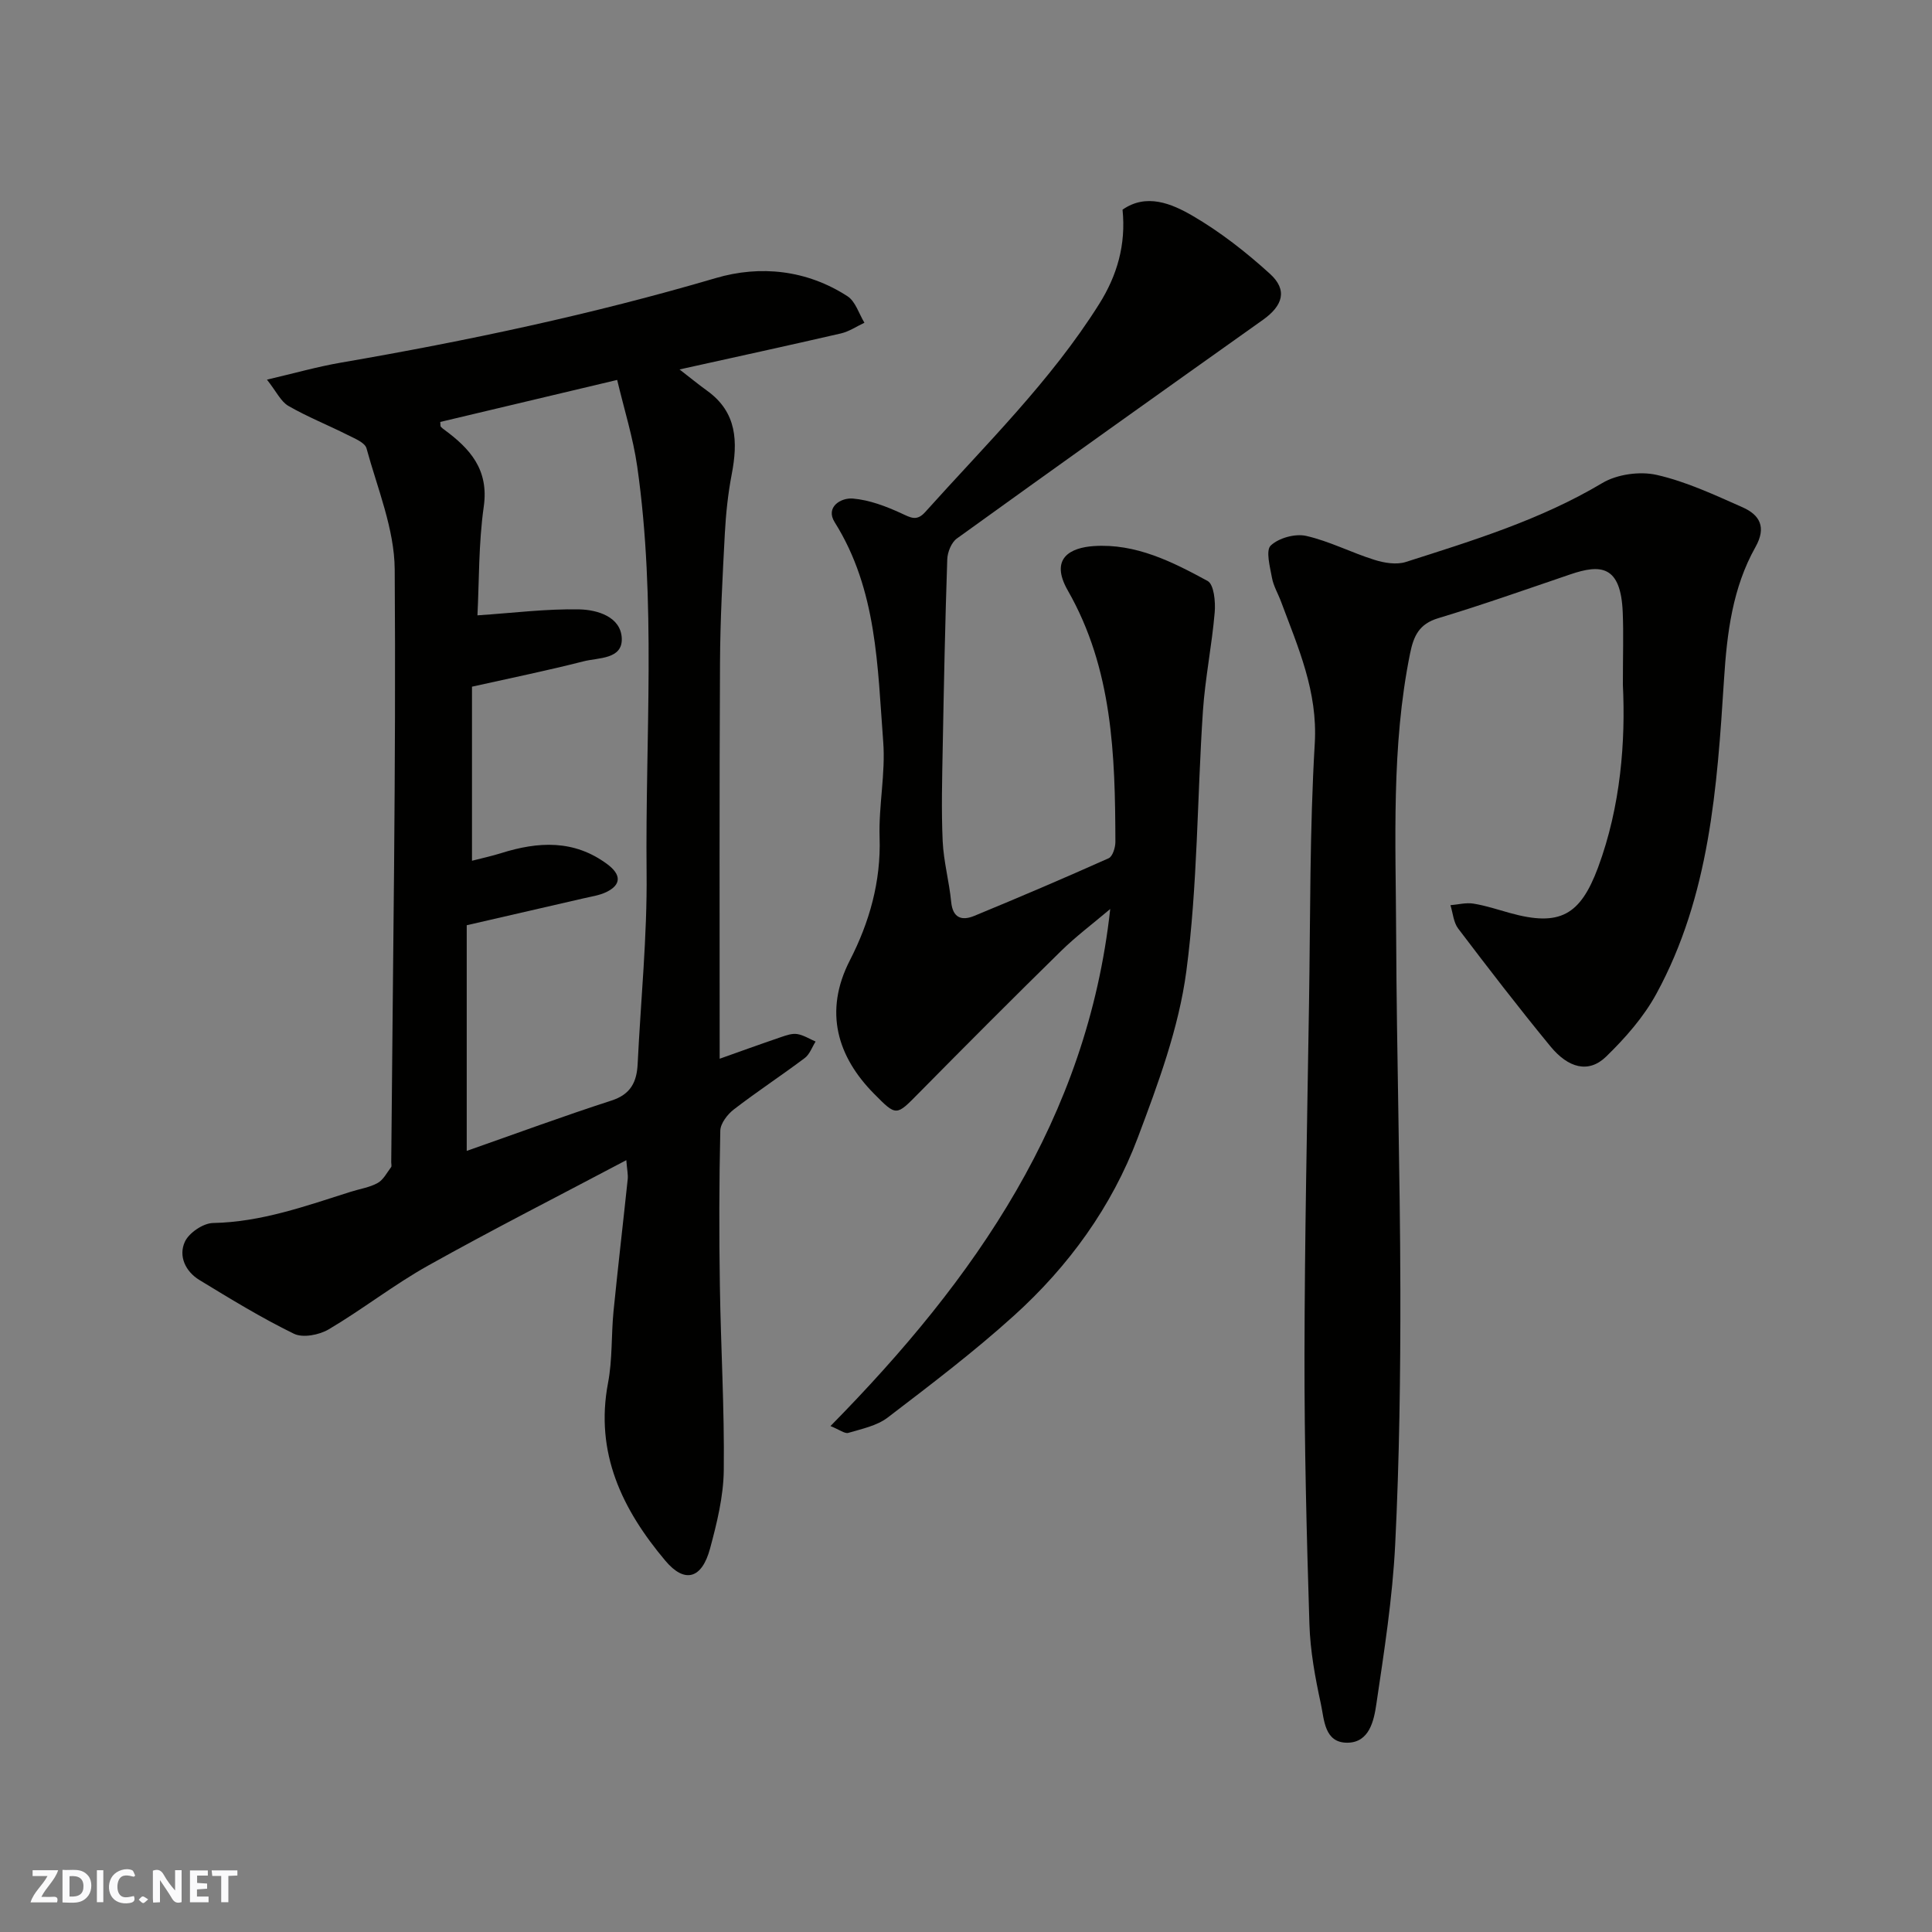 <svg enable-background="new 0 0 400 400" viewBox="0 0 400 400" xmlns="http://www.w3.org/2000/svg"><rect x="0" y="0" width="400" height="400" fill="#808080" stroke="none"/><g fill="#fafafb"><path d="m37.59 393.81c-.92.31-1.52.05-2-.78-.7-1.2-1.52-2.34-2.47-3.78v4.59c-.55.03-.95.05-1.41.07-.03-.37-.06-.64-.06-.91 0-1.91 0-3.81 0-5.7 1.13-.41 1.77-.03 2.29.91.62 1.11 1.38 2.14 2.31 3.19v-4.2h1.35v6.61z"/><path d="m12.94 393.88v-6.75c1.9.19 3.93-.54 5.37 1.29.8 1.01.78 2.88.03 3.97-1.37 1.97-3.4 1.51-5.4 1.49m1.45-1.22c2.04.12 2.92-.58 2.89-2.21-.03-1.51-.98-2.19-2.89-2z"/><path d="m11.81 393.87h-5.49c.68-2.18 2.47-3.48 3.51-5.45h-3.08v-1.21h5.29c-.71 2.13-2.44 3.48-3.47 5.51.86 0 1.63.04 2.39-.01.79-.05 1.14.21.85 1.16"/><path d="m39.33 393.86v-6.61h3.7v1.07h-2.22v1.52c.68.04 1.34.09 2.07.13v1.07c-.72.05-1.38.09-2.1.14v1.48h2.4v1.19h-3.85z"/><path d="m27.71 388.56c-1.15-.3-2.46-.61-3.1.64-.37.73-.41 1.93-.06 2.67.63 1.35 1.99.93 3.17.68.35.94-.01 1.32-.93 1.46-1.62.25-3.05-.27-3.76-1.48-.73-1.24-.6-3.03.31-4.17.88-1.11 2.71-1.7 4-1.16.32.13.44.74.65 1.12-.1.08-.19.16-.28.24"/><path d="m49.15 387.24v1.07c-.59.02-1.17.05-1.87.08v5.44h-1.48v-5.44h-1.85c-.05-.4-.08-.73-.13-1.15z"/><path d="m20.06 387.21h1.33v6.62h-1.33z"/><path d="m30.68 393.25c-.49.38-.8.79-1.05.76-.32-.05-.6-.45-.9-.7.26-.24.51-.64.8-.67.29-.04.62.3 1.15.61"/></g><path d="m149 219.2c3.85-1.37 8.28-2.97 12.73-4.49 1.06-.36 2.27-.79 3.32-.62 1.32.21 2.54 1.01 3.81 1.55-.73 1.16-1.22 2.64-2.24 3.41-4.83 3.63-9.89 6.95-14.68 10.64-1.32 1.02-2.77 2.89-2.81 4.4-.24 10.66-.26 21.33-.09 31.99.19 12.77.96 25.54.81 38.3-.06 5.44-1.42 10.96-2.85 16.26-1.7 6.27-5.25 7.24-9.24 2.5-8.91-10.59-14.64-22.3-11.87-36.84.92-4.82.65-9.86 1.13-14.78.91-9.13 1.98-18.25 2.94-27.37.1-.94-.13-1.92-.29-3.95-14.06 7.44-27.7 14.37-41.04 21.83-7.1 3.97-13.57 9.06-20.58 13.2-1.96 1.16-5.34 1.81-7.19.91-6.73-3.28-13.15-7.22-19.56-11.12-2.9-1.76-4.4-4.96-3.02-7.94.86-1.85 3.79-3.83 5.82-3.87 10.02-.19 19.22-3.53 28.56-6.48 1.86-.59 3.87-.88 5.54-1.81 1.17-.65 1.9-2.12 2.77-3.27.16-.21.03-.65.03-.98.33-40.93 1.01-81.86.72-122.78-.06-8.38-3.58-16.77-5.84-25.07-.33-1.2-2.47-2.04-3.91-2.77-4.07-2.05-8.32-3.74-12.26-6.01-1.56-.9-2.47-2.94-4.44-5.44 5.64-1.31 10.43-2.68 15.31-3.52 26.17-4.51 52.1-10 77.62-17.51 9.22-2.71 18.85-1.69 27.27 3.77 1.65 1.07 2.36 3.61 3.5 5.48-1.61.75-3.15 1.81-4.85 2.21-11.06 2.55-22.16 4.96-33.43 7.46 1.93 1.49 3.79 3.02 5.74 4.43 6.2 4.47 6.35 10.58 5.06 17.3-.77 4.02-1.2 8.13-1.42 12.21-.47 8.93-.96 17.86-1 26.8-.15 27.23-.07 54.49-.07 81.97zm-50.15-91.8c7.4-.49 14.28-1.38 21.14-1.23 3.69.08 8.53 1.53 8.74 5.95.21 4.43-4.84 4.01-7.91 4.8-7.52 1.92-15.13 3.47-23.1 5.25v36.04c2.04-.53 4.07-.96 6.04-1.58 7.67-2.41 15.08-2.83 21.97 2.29 2.91 2.16 2.94 4.26-.21 5.78-1.44.69-3.11.92-4.69 1.29-7.88 1.83-15.76 3.63-24.2 5.57v46.72c10.06-3.53 19.96-7.18 29.99-10.43 3.98-1.29 5.22-3.86 5.4-7.58.64-13.2 1.99-26.41 1.85-39.61-.29-28.03 2.05-56.15-1.94-84.08-.86-5.99-2.71-11.83-4.15-17.92-12.84 3.05-24.77 5.88-36.63 8.7.06.67.02.88.11.98.2.23.44.42.69.6 5.37 3.94 9.29 8.28 8.21 15.93-1.09 7.67-.95 15.5-1.31 22.53z" fill="#010100"/><path d="m336 141.79c0-6.32.15-10.66-.03-14.99-.39-9.78-4.56-10.03-10.86-7.88-9.09 3.09-18.15 6.3-27.34 9.07-3.96 1.19-5.09 3.67-5.83 7.31-3.92 19.32-2.96 38.88-2.88 58.37.1 24.43.82 48.86.87 73.29.03 17.6-.2 35.21-1.07 52.79-.55 11.08-2.28 22.13-3.91 33.12-.5 3.37-1.44 7.88-5.94 7.94-4.84.06-4.83-4.78-5.54-8.05-1.18-5.42-2.2-10.97-2.37-16.5-.58-18.59-1.05-37.19-1.02-55.79.04-24.26.56-48.53.94-72.79.28-17.93.13-35.89 1.19-53.78.63-10.74-3.44-19.83-6.97-29.3-.62-1.68-1.59-3.28-1.9-5.01-.41-2.25-1.32-5.64-.24-6.65 1.66-1.57 5.05-2.5 7.32-1.99 4.84 1.1 9.37 3.47 14.14 4.96 2.03.64 4.56 1.06 6.5.44 13.93-4.45 27.91-8.73 40.66-16.33 3.08-1.84 7.8-2.49 11.31-1.69 6.11 1.39 11.96 4.14 17.75 6.7 3.57 1.58 4.98 4.12 2.67 8.23-4.75 8.45-5.9 17.81-6.51 27.39-1.43 22.38-2.96 44.85-14.01 65.11-2.62 4.81-6.44 9.15-10.4 13-3.65 3.54-7.85 2.35-11.53-2.12-6.55-7.97-12.85-16.16-19.09-24.38-.98-1.29-1.1-3.22-1.61-4.85 1.58-.13 3.21-.57 4.73-.33 2.56.41 5.05 1.24 7.56 1.94 10.41 2.9 14.59.43 18.26-9.39 4.74-12.76 5.71-26.26 5.15-37.84z" fill="#010100"/><path d="m171.94 295.25c30.1-30.58 53.16-63.69 57.92-107.05-3.57 3.02-7.08 5.65-10.19 8.7-9.92 9.73-19.73 19.57-29.49 29.46-4.63 4.69-4.56 4.81-9.21.1-7.55-7.63-10.48-16.97-5.02-27.62 4.06-7.91 6.46-16.33 6.16-25.48-.21-6.58 1.25-13.25.75-19.78-1.19-15.57-1.25-31.45-10.05-45.46-1.97-3.14 1.29-5.11 3.76-4.9 3.42.29 6.87 1.6 10.04 3.06 1.96.9 3.18 1.7 4.95-.27 12.51-13.95 25.97-27.09 36.02-43.08 3.69-5.87 5.57-12.24 4.83-19.52 4.92-3.44 10.12-1.28 14.49 1.26 5.74 3.34 11.1 7.54 16.03 12.02 3.68 3.34 2.71 6.58-1.48 9.55-21.16 15.03-42.3 30.08-63.35 45.26-1.13.82-1.93 2.82-1.98 4.3-.44 12.96-.7 25.92-.94 38.88-.12 6.49-.3 12.99-.01 19.46.19 4.21 1.35 8.37 1.76 12.58.33 3.4 2.24 3.95 4.79 2.9 9.33-3.85 18.61-7.81 27.82-11.93.82-.37 1.39-2.22 1.39-3.38-.05-17.95-.56-35.8-9.85-52.05-3.84-6.72.59-8.88 5.37-9.2 8.7-.58 16.27 3.25 23.57 7.22 1.32.72 1.66 4.32 1.47 6.51-.58 6.84-1.98 13.61-2.44 20.45-1.2 17.95-1.08 36.05-3.43 53.83-1.56 11.76-5.85 23.31-10.07 34.52-5.38 14.28-14.3 26.57-25.61 36.79-8.3 7.51-17.26 14.31-26.17 21.12-2.23 1.7-5.34 2.33-8.13 3.16-.73.22-1.81-.65-3.7-1.41z" fill="#010100"/></svg>